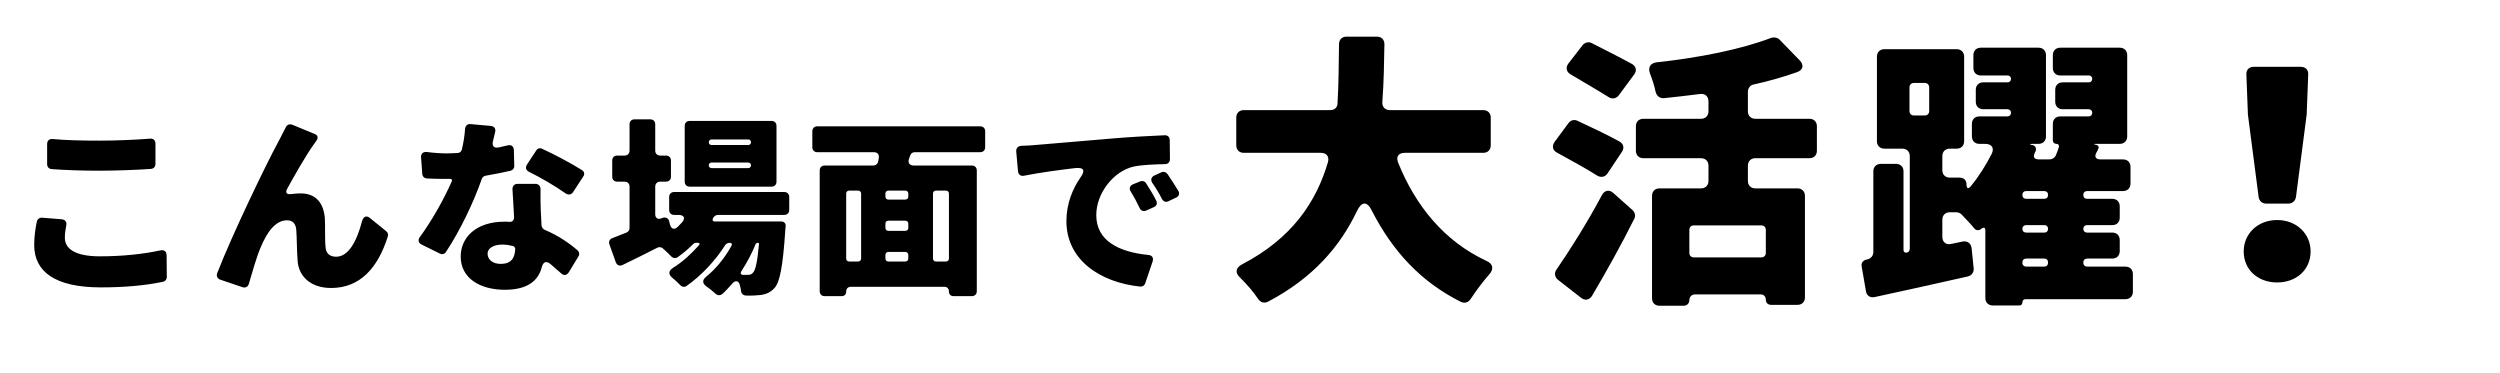 <svg width="469" height="70" viewBox="0 0 469 70" fill="none" xmlns="http://www.w3.org/2000/svg">
<path d="M9.702 31.726C9.179 31.689 8.843 31.315 8.843 30.792V27.019C8.843 26.384 9.254 26.011 9.889 26.085C12.354 26.31 15.268 26.384 18.593 26.384C21.693 26.384 25.391 26.235 28.118 26.011C28.753 25.936 29.164 26.31 29.164 26.945V30.755C29.164 31.278 28.827 31.651 28.305 31.689C25.69 31.875 21.655 32.025 18.63 32.025C15.231 32.025 12.354 31.913 9.702 31.726ZM6.901 41.587C7.013 41.102 7.424 40.803 7.909 40.84L11.607 41.139C12.242 41.214 12.579 41.662 12.429 42.297C12.28 43.081 12.168 43.791 12.168 44.613C12.168 46.593 13.961 48.087 18.742 48.087C22.888 48.087 26.885 47.676 30.098 46.966C30.807 46.817 31.255 47.19 31.255 47.9L31.293 51.972C31.293 52.42 30.994 52.794 30.546 52.868C27.333 53.541 23.486 53.914 18.929 53.914C10.375 53.914 6.415 51.001 6.415 45.958C6.415 44.239 6.677 42.745 6.901 41.587ZM59.084 25.152C59.607 25.376 59.719 25.824 59.42 26.31L58.86 27.094C57.328 29.261 55.461 32.548 53.929 35.312C53.444 36.171 53.742 36.544 54.751 36.395C55.311 36.32 55.872 36.283 56.432 36.283C59.233 36.283 60.765 38.076 60.952 41.102C61.026 42.372 60.914 45.248 61.101 46.593C61.251 47.713 62.072 48.162 63.044 48.162C65.322 48.162 66.891 45.435 67.937 41.438C68.198 40.579 68.796 40.355 69.468 40.952L72.457 43.38C72.755 43.604 72.868 43.978 72.755 44.352C70.888 50.291 67.526 54.026 62.11 54.026C58.188 54.026 56.021 51.748 55.834 48.946C55.685 47.116 55.685 44.165 55.573 43.044C55.461 41.961 54.9 41.326 53.855 41.326C51.688 41.326 50.082 43.53 48.886 46.443C48.139 48.162 47.28 51.225 46.683 53.242C46.533 53.802 46.048 54.063 45.487 53.877L41.304 52.457C40.781 52.27 40.556 51.785 40.743 51.262C43.545 43.978 50.194 30.306 51.95 27.094C52.36 26.272 52.958 25.226 53.593 23.919C53.817 23.396 54.303 23.209 54.826 23.396L59.084 25.152ZM95.205 27.281C95.915 27.094 96.363 27.43 96.4 28.14L96.475 31.091C96.513 31.539 96.214 31.913 95.803 32.025C94.533 32.324 92.889 32.66 91.134 32.959C90.797 32.996 90.499 33.257 90.386 33.556C88.818 38.076 86.24 43.38 83.663 47.265C83.401 47.676 82.916 47.788 82.505 47.564L79.106 45.883C78.471 45.584 78.359 44.986 78.769 44.464C81.123 41.251 83.327 37.254 84.746 34.042C84.895 33.743 84.746 33.556 84.41 33.556H83.812C82.58 33.556 81.384 33.556 80.077 33.481C79.591 33.444 79.255 33.108 79.218 32.622L78.994 29.559C78.919 28.85 79.367 28.439 80.077 28.514C81.422 28.7 82.878 28.775 83.775 28.775C84.485 28.775 85.157 28.738 85.867 28.7C86.24 28.7 86.576 28.401 86.651 28.028C86.95 26.758 87.174 25.413 87.249 24.143C87.323 23.583 87.697 23.209 88.295 23.284L92.067 23.62C92.74 23.695 93.039 24.143 92.889 24.778C92.777 25.301 92.628 25.861 92.478 26.496C92.254 27.393 92.665 27.841 93.562 27.654C94.122 27.542 94.682 27.393 95.205 27.281ZM109.176 31.913C109.624 32.174 109.736 32.697 109.4 33.145L107.495 36.059C107.158 36.544 106.635 36.619 106.112 36.283C104.207 34.938 101.406 33.295 99.277 32.249C98.679 31.987 98.492 31.427 98.866 30.867L100.584 28.252C100.808 27.841 101.294 27.692 101.705 27.916C103.946 28.924 107.233 30.68 109.176 31.913ZM96.139 35.461C96.139 34.901 96.513 34.49 97.073 34.49H100.435C101.032 34.49 101.406 34.901 101.406 35.499C101.369 36.731 101.406 38.039 101.443 39.421C101.481 40.093 101.518 41.139 101.593 42.297C101.63 42.633 101.854 42.969 102.19 43.119C104.693 44.165 106.748 45.584 108.354 46.966C108.69 47.265 108.765 47.751 108.503 48.124L106.71 51.075C106.337 51.673 105.776 51.748 105.291 51.299C104.656 50.739 103.983 50.141 103.236 49.506C102.414 48.871 101.892 49.17 101.63 50.141C100.995 52.644 98.978 54.362 94.72 54.362C90.05 54.362 86.427 52.196 86.427 48.124C86.427 44.613 89.229 41.587 94.645 41.587C94.944 41.587 95.28 41.587 95.579 41.625C96.102 41.662 96.438 41.326 96.438 40.766C96.326 38.972 96.251 37.03 96.139 35.461ZM96.662 46.742C96.662 46.481 96.475 46.182 96.214 46.145C95.579 45.995 94.944 45.883 94.271 45.883C92.553 45.883 91.47 46.593 91.47 47.564C91.47 48.722 92.441 49.506 93.935 49.506C95.878 49.506 96.55 48.46 96.662 46.742ZM148.061 39.383C148.061 39.944 147.687 40.317 147.127 40.317H134.651C134.315 40.317 133.941 40.579 133.792 40.878C133.568 41.251 133.68 41.55 134.091 41.55H146.567C147.09 41.55 147.426 41.886 147.388 42.409C147.351 42.708 147.351 43.007 147.314 43.231V43.306C146.866 49.955 146.305 52.868 145.334 53.989C144.587 54.848 143.728 55.184 142.794 55.334C142.084 55.408 141.113 55.483 139.992 55.446C139.469 55.446 139.096 55.109 139.021 54.624C138.984 54.25 138.909 53.877 138.797 53.503C138.573 52.569 137.901 52.532 137.303 53.279C136.705 53.951 136.108 54.624 135.51 55.147C135.099 55.483 134.613 55.446 134.24 55.109C133.717 54.624 133.119 54.138 132.522 53.727C131.737 53.167 131.737 52.532 132.447 51.934C134.315 50.44 135.996 48.348 137.228 46.107C137.415 45.771 137.228 45.547 136.892 45.547C136.593 45.547 136.182 45.734 136.033 45.995C134.24 48.871 131.438 51.822 128.786 53.653C128.413 53.914 127.927 53.839 127.591 53.466C127.143 53.018 126.657 52.532 126.134 52.121C125.35 51.449 125.387 50.814 126.246 50.253C128.002 49.17 129.683 47.639 131.102 46.032C131.364 45.734 131.252 45.547 130.878 45.547H130.654C130.392 45.547 130.168 45.659 130.019 45.808L129.944 45.883C129.085 46.742 128.114 47.564 127.143 48.236C126.769 48.498 126.284 48.46 125.947 48.124C125.499 47.639 124.901 47.078 124.341 46.593C124.042 46.331 123.631 46.294 123.295 46.481C121.091 47.601 118.85 48.722 116.833 49.693C116.273 49.992 115.75 49.768 115.526 49.208L114.33 45.846C114.144 45.323 114.368 44.837 114.928 44.65L117.505 43.642C117.879 43.492 118.103 43.156 118.103 42.783V35.013C118.103 34.453 117.73 34.079 117.169 34.079H115.787C115.227 34.079 114.853 33.706 114.853 33.145V30.12C114.853 29.559 115.227 29.186 115.787 29.186H117.169C117.73 29.186 118.103 28.812 118.103 28.252V23.321C118.103 22.761 118.477 22.387 119.037 22.387H121.988C122.548 22.387 122.922 22.761 122.922 23.321V28.252C122.922 28.812 123.295 29.186 123.856 29.186H124.939C125.499 29.186 125.873 29.559 125.873 30.12V33.145C125.873 33.706 125.499 34.079 124.939 34.079H123.856C123.295 34.079 122.922 34.453 122.922 35.013V40.205C122.922 40.952 123.482 41.251 124.192 40.915C124.789 40.654 125.387 40.878 125.536 41.513L125.686 42.11C125.91 42.969 126.508 43.194 127.18 42.521L127.964 41.699C128.637 40.915 128.301 40.317 127.292 40.317H126.47C125.91 40.317 125.536 39.944 125.536 39.383V36.955C125.536 36.395 125.91 36.022 126.47 36.022H147.127C147.687 36.022 148.061 36.395 148.061 36.955V39.383ZM144.736 22.686C145.297 22.686 145.67 23.06 145.67 23.62V34.079C145.67 34.639 145.297 35.013 144.736 35.013H129.384C128.824 35.013 128.45 34.639 128.45 34.079V23.62C128.45 23.06 128.824 22.686 129.384 22.686H144.736ZM140.366 27.206C140.665 27.206 140.889 26.982 140.889 26.683C140.889 26.384 140.665 26.16 140.366 26.16H133.493C133.194 26.16 132.97 26.384 132.97 26.683C132.97 26.982 133.194 27.206 133.493 27.206H140.366ZM140.366 31.539C140.665 31.539 140.889 31.315 140.889 31.016C140.889 30.717 140.665 30.493 140.366 30.493H133.493C133.194 30.493 132.97 30.717 132.97 31.016C132.97 31.315 133.194 31.539 133.493 31.539H140.366ZM142.383 45.808C142.42 45.659 142.308 45.547 142.159 45.547C141.972 45.547 141.823 45.659 141.748 45.808C141.076 47.489 140.142 49.245 139.096 50.851C138.834 51.262 138.984 51.561 139.432 51.561H140.254C140.739 51.561 141.001 51.486 141.3 51.112C141.711 50.664 142.084 49.17 142.383 45.808ZM184.817 27.617C184.817 28.177 184.443 28.551 183.883 28.551H171.594C171.183 28.551 170.847 28.812 170.735 29.223L170.51 29.858C170.286 30.568 170.66 31.053 171.407 31.053H182.314C182.875 31.053 183.248 31.427 183.248 31.987V54.624C183.248 55.184 182.875 55.558 182.314 55.558H178.915C178.355 55.558 178.019 55.221 178.019 54.699C178.019 54.138 177.682 53.802 177.159 53.802H159.641C159.08 53.802 158.744 54.138 158.744 54.699C158.744 55.221 158.408 55.558 157.885 55.558H154.71C154.15 55.558 153.776 55.184 153.776 54.624V31.987C153.776 31.427 154.15 31.053 154.71 31.053H163.824C164.31 31.053 164.683 30.717 164.758 30.232L164.87 29.597C164.945 28.962 164.609 28.551 163.936 28.551H153.328C152.767 28.551 152.394 28.177 152.394 27.617V24.629C152.394 24.068 152.767 23.695 153.328 23.695H183.883C184.443 23.695 184.817 24.068 184.817 24.629V27.617ZM159.304 35.76C158.968 35.76 158.744 35.984 158.744 36.32V48.498C158.744 48.834 158.968 49.058 159.304 49.058H160.985C161.321 49.058 161.546 48.834 161.546 48.498V36.32C161.546 35.984 161.321 35.76 160.985 35.76H159.304ZM169.838 37.441C170.174 37.441 170.398 37.217 170.398 36.881V36.32C170.398 35.984 170.174 35.76 169.838 35.76H166.663C166.327 35.76 166.103 35.984 166.103 36.32V36.881C166.103 37.217 166.327 37.441 166.663 37.441H169.838ZM177.458 49.058C177.794 49.058 178.019 48.834 178.019 48.498V36.32C178.019 35.984 177.794 35.76 177.458 35.76H175.591C175.254 35.76 175.03 35.984 175.03 36.32V48.498C175.03 48.834 175.254 49.058 175.591 49.058H177.458ZM169.838 43.306C170.174 43.306 170.398 43.081 170.398 42.745V41.961C170.398 41.625 170.174 41.401 169.838 41.401H166.663C166.327 41.401 166.103 41.625 166.103 41.961V42.745C166.103 43.081 166.327 43.306 166.663 43.306H169.838ZM166.663 47.265C166.327 47.265 166.103 47.489 166.103 47.825V48.498C166.103 48.834 166.327 49.058 166.663 49.058H169.838C170.174 49.058 170.398 48.834 170.398 48.498V47.825C170.398 47.489 170.174 47.265 169.838 47.265H166.663ZM190.644 28.401C190.607 27.804 190.98 27.393 191.578 27.355C192.661 27.318 193.632 27.281 194.193 27.206C197.48 26.945 202.784 26.496 209.209 25.936C212.309 25.675 215.933 25.488 218.473 25.376C219.07 25.338 219.444 25.712 219.444 26.31L219.481 29.858C219.481 30.419 219.108 30.792 218.547 30.792C216.755 30.829 214.401 30.904 212.72 31.24C208.948 32.062 205.66 36.208 205.66 40.355C205.66 45.173 209.881 47.265 215.372 47.825C216.12 47.863 216.456 48.348 216.232 49.058L214.849 53.13C214.7 53.578 214.327 53.802 213.916 53.765C206.37 52.98 200.057 48.759 200.057 41.475C200.057 38.151 201.29 35.312 202.672 33.332C203.643 31.987 203.382 31.352 201.664 31.539C198.825 31.875 195.127 32.361 192.138 32.959C191.503 33.108 191.055 32.772 190.98 32.137L190.644 28.401ZM217.875 32.324C218.323 32.137 218.772 32.286 219.033 32.66C219.668 33.631 220.453 34.789 221.05 35.797C221.349 36.32 221.162 36.843 220.639 37.068L219.22 37.74C218.734 38.001 218.249 37.815 217.987 37.329C217.39 36.171 216.867 35.312 216.194 34.341C215.821 33.78 215.933 33.22 216.568 32.921L217.875 32.324ZM213.878 34.042C214.327 33.855 214.775 34.005 214.999 34.378C215.634 35.349 216.381 36.582 216.904 37.628C217.165 38.151 216.979 38.636 216.456 38.861L215.036 39.495C214.513 39.72 214.028 39.533 213.804 39.047C213.243 37.852 212.758 36.955 212.16 35.984C211.749 35.387 211.936 34.826 212.571 34.565L213.878 34.042Z" fill="black"/>
<path d="M279.663 27.27C279.663 28.111 279.103 28.671 278.263 28.671H263.527C262.35 28.671 261.846 29.399 262.294 30.52C265.544 38.589 270.923 45.256 278.879 48.954C280.112 49.514 280.28 50.467 279.383 51.476C278.151 52.876 276.862 54.613 275.909 56.07C275.461 56.742 274.789 56.967 274.06 56.63C266.44 52.82 261.229 47.049 257.363 39.541C256.467 37.692 255.458 37.748 254.562 39.597C251.424 46.209 246.325 52.148 237.92 56.574C237.192 56.967 236.464 56.742 236.015 56.07C235.175 54.781 233.942 53.381 232.71 52.148C231.645 51.195 231.757 50.243 233.046 49.571C242.403 44.696 246.941 37.86 249.127 30.408C249.407 29.343 248.846 28.671 247.782 28.671H233.326C232.485 28.671 231.925 28.111 231.925 27.27V22.059C231.925 21.219 232.485 20.659 233.326 20.659H249.575C250.359 20.659 250.92 20.154 250.92 19.37C251.144 15.56 251.144 11.862 251.2 8.276C251.2 7.435 251.76 6.875 252.601 6.875H258.316C259.156 6.875 259.716 7.435 259.716 8.276C259.66 11.806 259.604 15.448 259.324 19.146C259.268 20.042 259.828 20.659 260.725 20.659H278.263C279.103 20.659 279.663 21.219 279.663 22.059V27.27ZM340.849 28.279C340.849 29.119 340.289 29.68 339.448 29.68H329.307C328.466 29.68 327.906 30.24 327.906 31.08V33.938C327.906 34.778 328.466 35.339 329.307 35.339H337.207C338.047 35.339 338.608 35.899 338.608 36.739V55.79C338.608 56.63 338.047 57.191 337.207 57.191H332.276C331.66 57.191 331.268 56.798 331.268 56.238C331.268 55.622 330.875 55.23 330.315 55.23H317.988C317.372 55.23 316.924 55.678 316.924 56.294C316.924 56.911 316.476 57.359 315.859 57.359H311.321C310.48 57.359 309.92 56.798 309.92 55.958V36.739C309.92 35.899 310.48 35.339 311.321 35.339H319.109C319.949 35.339 320.51 34.778 320.51 33.938V31.08C320.51 30.24 319.949 29.68 319.109 29.68H308.295C307.455 29.68 306.894 29.119 306.894 28.279V23.684C306.894 22.844 307.455 22.284 308.295 22.284H319.109C319.949 22.284 320.51 21.723 320.51 20.883V19.034C320.51 18.081 319.893 17.521 318.941 17.633C316.644 17.913 314.402 18.193 312.161 18.417C311.377 18.474 310.816 18.025 310.592 17.241C310.368 16.12 309.976 14.887 309.528 13.767C309.136 12.646 309.584 11.862 310.76 11.694C318.661 10.853 326.785 9.228 332.276 7.099C332.837 6.931 333.453 7.043 333.845 7.435L337.599 11.302C338.496 12.198 338.271 13.151 337.095 13.543C334.573 14.439 331.828 15.224 329.026 15.84C328.354 15.952 327.906 16.512 327.906 17.241V20.883C327.906 21.723 328.466 22.284 329.307 22.284H339.448C340.289 22.284 340.849 22.844 340.849 23.684V28.279ZM306.11 11.974C306.95 12.422 307.118 13.263 306.558 13.991L303.701 17.857C303.196 18.529 302.412 18.642 301.739 18.193C299.778 16.961 296.977 15.336 294.624 13.935C293.839 13.487 293.671 12.646 294.231 11.918L296.921 8.444C297.369 7.94 298.041 7.772 298.658 8.108C300.955 9.284 303.981 10.797 306.11 11.974ZM303.813 26.542C304.597 26.99 304.765 27.775 304.261 28.503L301.571 32.537C301.123 33.21 300.339 33.378 299.61 32.929C297.593 31.641 294.624 30.016 292.158 28.671C291.262 28.223 291.094 27.438 291.654 26.598L294.231 23.124C294.624 22.564 295.296 22.34 295.968 22.676C298.378 23.796 301.571 25.309 303.813 26.542ZM298.658 55.51C298.153 56.294 297.313 56.462 296.585 55.846L292.27 52.484C291.654 51.98 291.542 51.195 291.99 50.579C294.511 46.937 297.761 41.782 300.507 36.627C301.011 35.675 301.908 35.507 302.692 36.235L306.278 39.429C306.726 39.877 306.894 40.55 306.558 41.11C304.149 45.928 301.403 50.859 298.658 55.51ZM330.427 48.282C330.931 48.282 331.268 47.946 331.268 47.441V43.127C331.268 42.623 330.931 42.286 330.427 42.286H317.764C317.26 42.286 316.924 42.623 316.924 43.127V47.441C316.924 47.946 317.26 48.282 317.764 48.282H330.427ZM398.729 50.019C399.569 50.019 400.129 50.579 400.129 51.419V54.725C400.129 55.566 399.569 56.126 398.729 56.126H380.014C379.622 56.126 379.398 56.35 379.398 56.742C379.398 57.079 379.174 57.303 378.838 57.303H373.851C373.011 57.303 372.45 56.742 372.45 55.902V43.239C372.45 42.679 372.17 42.567 371.722 42.903C371.274 43.295 370.769 43.295 370.377 42.847C369.705 42.006 368.808 41.11 367.968 40.213C367.744 39.989 367.351 39.821 367.015 39.821H365.783C364.942 39.821 364.382 40.382 364.382 41.222V44.416C364.382 45.424 365.054 45.985 366.063 45.76L368.192 45.312C369.088 45.144 369.761 45.648 369.873 46.545L370.265 50.355C370.321 51.083 369.873 51.7 369.144 51.868C363.205 53.212 356.874 54.613 351.663 55.734C350.822 55.902 350.15 55.454 350.038 54.557L349.254 50.019C349.085 49.346 349.534 48.786 350.262 48.674C350.934 48.562 351.439 48.002 351.439 47.273V32.145C351.439 31.305 351.999 30.744 352.839 30.744H355.697C356.538 30.744 357.098 31.305 357.098 32.145V46.881C357.098 47.273 357.322 47.441 357.714 47.385C358.05 47.329 358.274 47.049 358.274 46.657V29.287C358.274 28.447 357.714 27.887 356.874 27.887H353.512C352.671 27.887 352.111 27.326 352.111 26.486V10.629C352.111 9.789 352.671 9.228 353.512 9.228H367.071C367.912 9.228 368.472 9.789 368.472 10.629V26.486C368.472 27.326 367.912 27.887 367.071 27.887H365.783C364.942 27.887 364.382 28.447 364.382 29.287V31.921C364.382 32.761 364.942 33.322 365.783 33.322H367.632C368.416 33.322 368.92 33.826 368.92 34.61C368.92 35.395 369.256 35.507 369.761 34.891C371.274 33.041 372.562 30.968 373.627 28.895C374.187 27.775 373.683 26.99 372.394 26.99H371.33C370.489 26.99 369.929 26.43 369.929 25.589V23.236C369.929 22.396 370.489 21.835 371.33 21.835H376.597C376.989 21.835 377.269 21.555 377.269 21.163C377.269 20.771 376.989 20.491 376.597 20.491H372.058C371.218 20.491 370.657 19.93 370.657 19.09V16.849C370.657 16.008 371.218 15.448 372.058 15.448H376.653C376.989 15.448 377.269 15.168 377.269 14.775C377.269 14.439 376.989 14.159 376.653 14.159H371.61C370.769 14.159 370.209 13.599 370.209 12.758V10.349C370.209 9.509 370.769 8.948 371.61 8.948H382.424C383.264 8.948 383.824 9.509 383.824 10.349V25.589C383.824 26.43 383.264 26.99 382.424 26.99H381.303C380.687 26.99 380.687 27.102 381.247 27.214H381.359C381.863 27.382 382.088 27.887 381.863 28.391C381.863 28.447 381.863 28.447 381.807 28.503L381.695 28.671V28.783C381.359 29.456 381.639 29.904 382.48 29.904H384.441C385.001 29.904 385.561 29.568 385.73 29.007C385.898 28.559 386.122 28.055 386.234 27.607C386.346 27.214 386.122 26.99 385.786 26.99C385.393 26.99 385.113 26.71 385.113 26.318V23.236C385.113 22.396 385.673 21.835 386.514 21.835H391.837C392.229 21.835 392.509 21.555 392.509 21.163C392.509 20.771 392.229 20.491 391.837 20.491H386.962C386.122 20.491 385.561 19.93 385.561 19.09V16.849C385.561 16.008 386.122 15.448 386.962 15.448H391.893C392.229 15.448 392.509 15.168 392.509 14.775C392.509 14.439 392.229 14.159 391.893 14.159H386.514C385.673 14.159 385.113 13.599 385.113 12.758V10.349C385.113 9.509 385.673 8.948 386.514 8.948H397.664C398.505 8.948 399.065 9.509 399.065 10.349V25.589C399.065 26.43 398.505 26.99 397.664 26.99H393.182C392.677 26.99 392.677 27.046 393.182 27.158C393.686 27.27 393.854 27.607 393.574 27.999V28.111L393.294 28.615C392.845 29.399 393.182 29.904 394.022 29.904H398.28C399.121 29.904 399.681 30.464 399.681 31.305V34.442C399.681 35.283 399.121 35.843 398.28 35.843H391.557C391.108 35.843 390.828 36.123 390.828 36.571C390.828 37.02 391.108 37.3 391.557 37.3H396.263C397.104 37.3 397.664 37.86 397.664 38.701V40.83C397.664 41.67 397.104 42.23 396.263 42.23H391.557C391.108 42.23 390.828 42.511 390.828 42.903C390.828 43.351 391.108 43.631 391.557 43.631H396.263C397.104 43.631 397.664 44.192 397.664 45.032V47.105C397.664 47.946 397.104 48.506 396.263 48.506H391.613C391.108 48.506 390.828 48.786 390.828 49.234C390.828 49.739 391.108 50.019 391.613 50.019H398.729ZM359.059 15.56C358.555 15.56 358.218 15.896 358.218 16.4V20.827C358.218 21.331 358.555 21.667 359.059 21.667H361.076C361.58 21.667 361.916 21.331 361.916 20.827V16.4C361.916 15.896 361.58 15.56 361.076 15.56H359.059ZM383.488 37.3C383.937 37.3 384.217 37.02 384.217 36.571C384.217 36.123 383.937 35.843 383.488 35.843H380.126C379.678 35.843 379.398 36.123 379.398 36.571C379.398 37.02 379.678 37.3 380.126 37.3H383.488ZM383.544 43.631C383.937 43.631 384.217 43.351 384.217 42.903C384.217 42.511 383.937 42.23 383.544 42.23H380.126C379.678 42.23 379.398 42.511 379.398 42.903C379.398 43.351 379.678 43.631 380.126 43.631H383.544ZM380.182 48.506C379.678 48.506 379.398 48.786 379.398 49.234C379.398 49.739 379.678 50.019 380.182 50.019H383.488C383.937 50.019 384.217 49.739 384.217 49.234C384.217 48.786 383.937 48.506 383.488 48.506H380.182ZM425.119 38.196C424.391 38.196 423.83 37.692 423.718 36.964L421.701 21.443V21.331L421.421 13.991C421.365 13.095 421.925 12.534 422.822 12.534H431.619C432.515 12.534 433.075 13.095 433.019 13.991L432.739 21.331V21.443L430.722 36.964C430.61 37.692 430.05 38.196 429.321 38.196H425.119ZM427.192 52.988C423.55 52.988 420.917 50.579 420.917 47.161C420.917 43.855 423.55 41.278 427.192 41.278C430.834 41.278 433.468 43.855 433.468 47.161C433.468 50.579 430.834 52.988 427.192 52.988Z" fill="black"/>
</svg>
